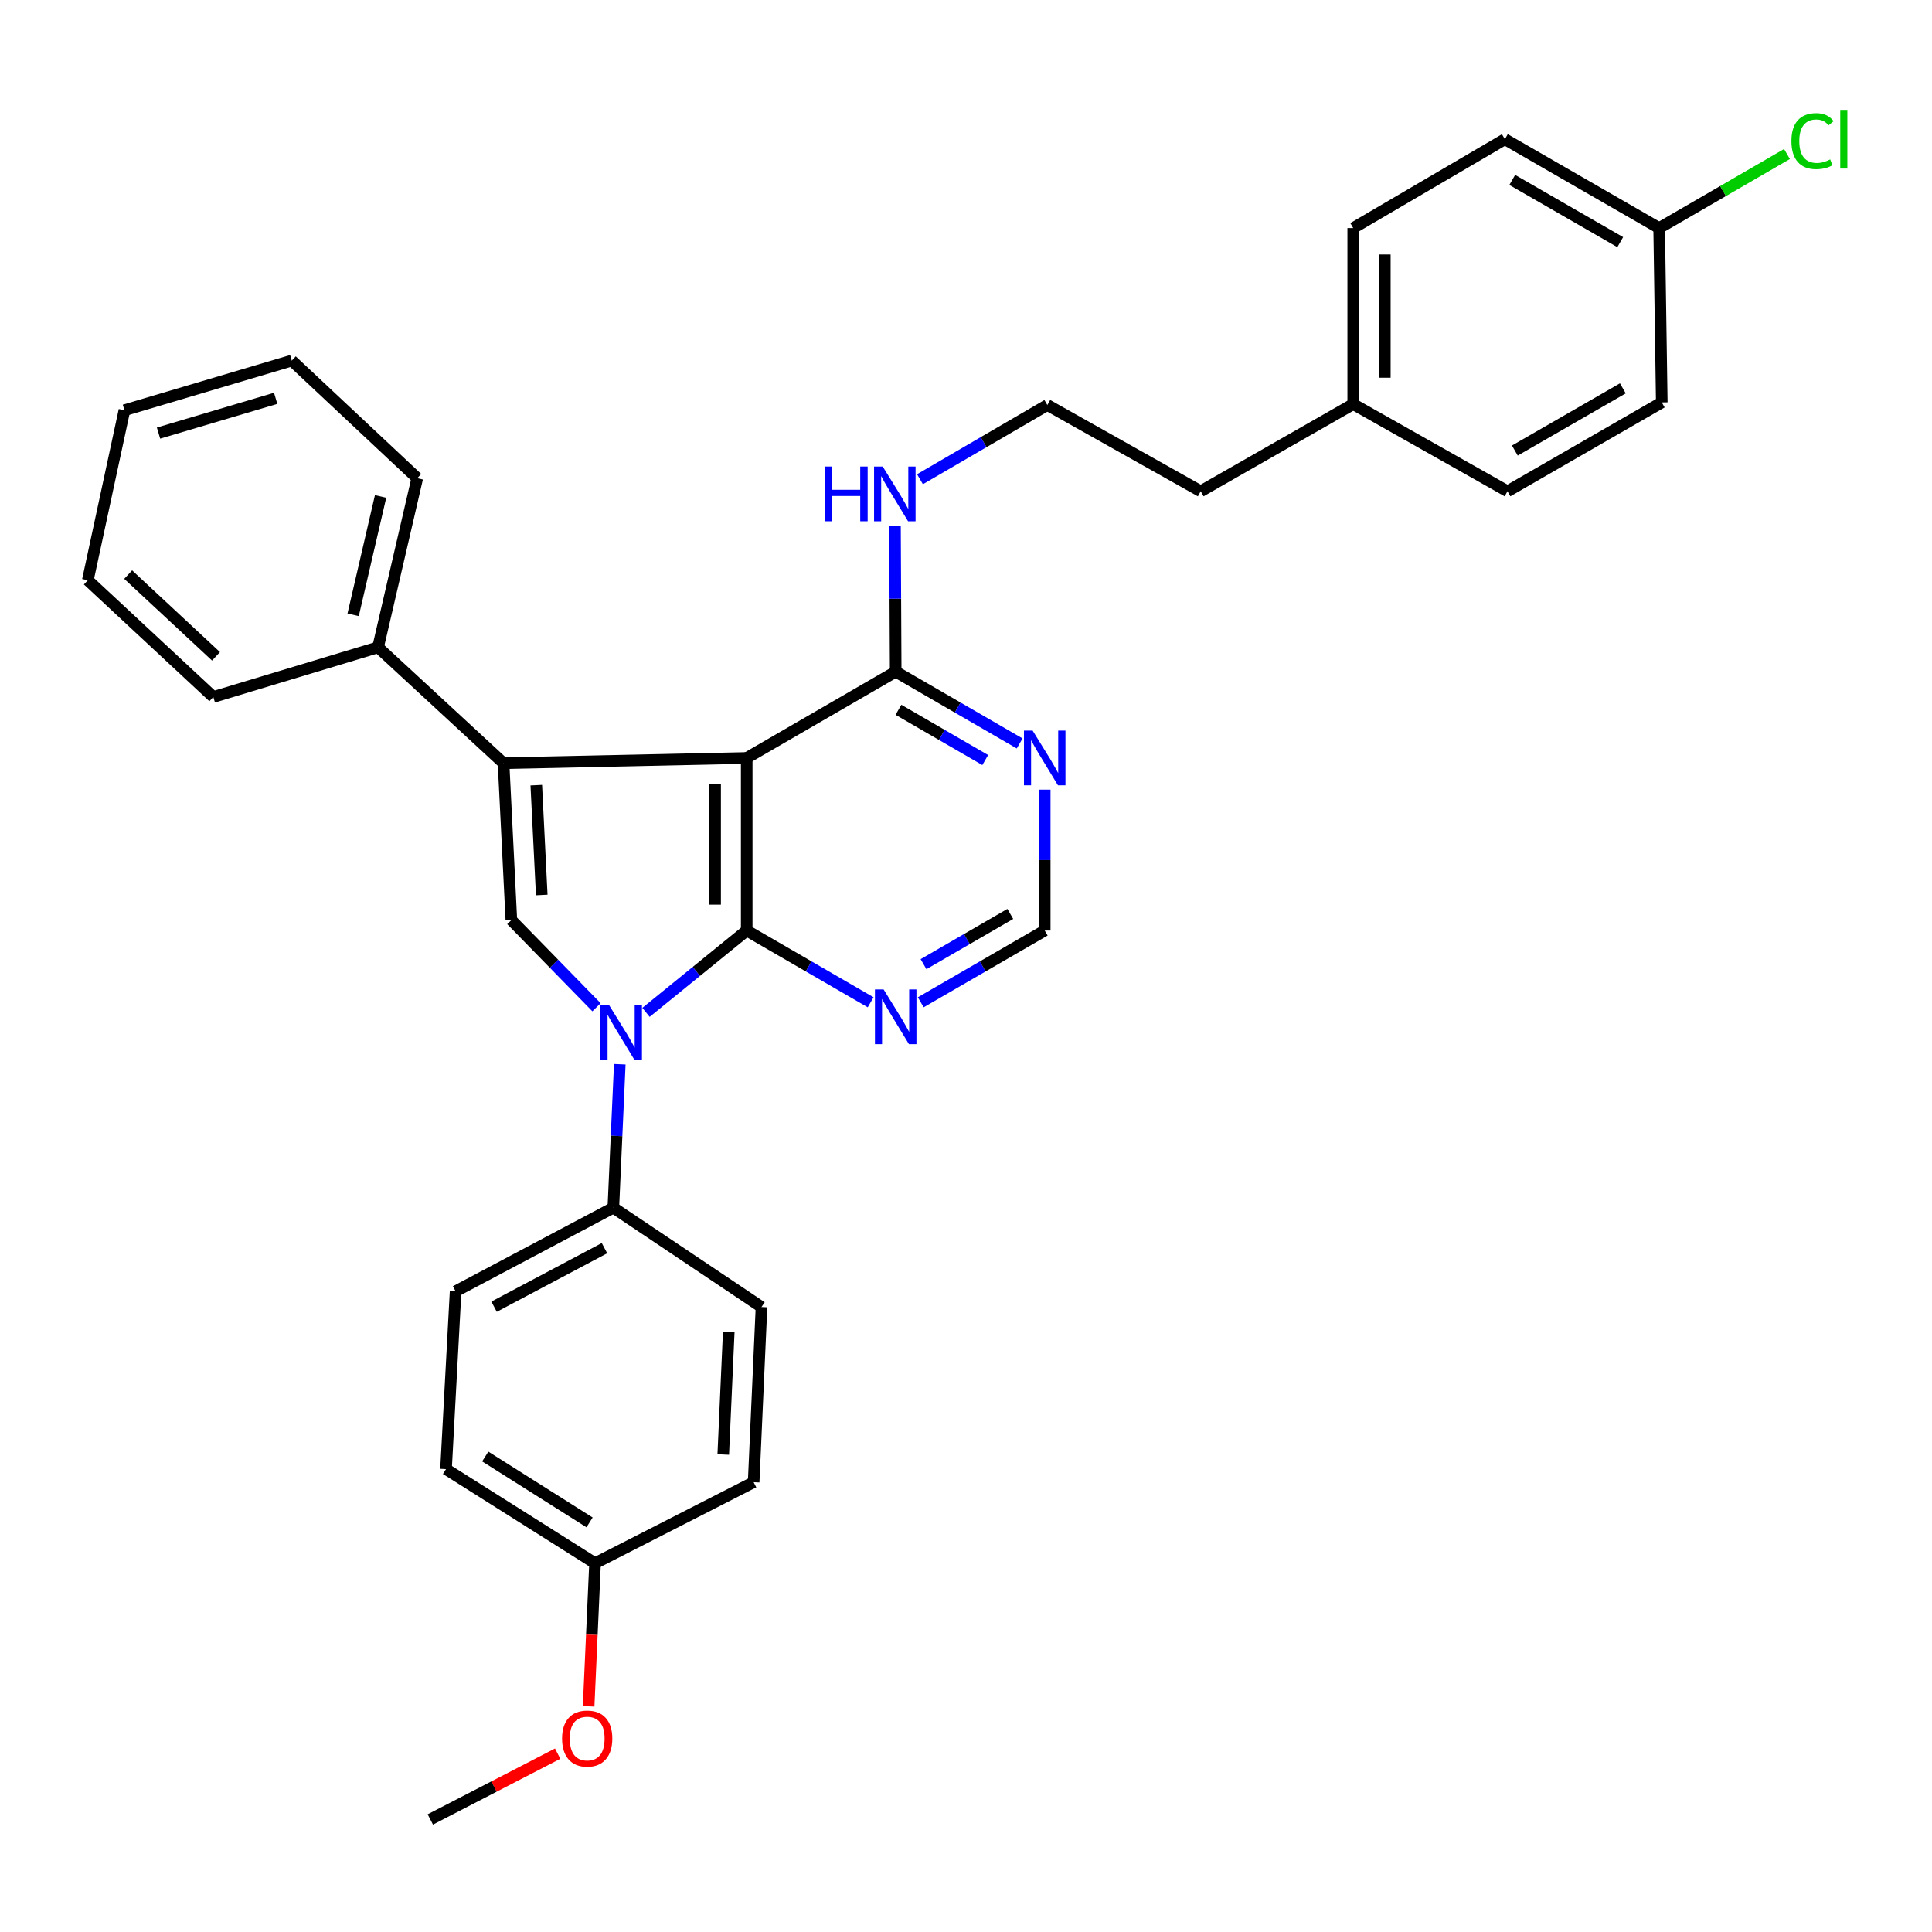 <?xml version='1.0' encoding='iso-8859-1'?>
<svg version='1.1' baseProfile='full'
              xmlns='http://www.w3.org/2000/svg'
                      xmlns:rdkit='http://www.rdkit.org/xml'
                      xmlns:xlink='http://www.w3.org/1999/xlink'
                  xml:space='preserve'
width='1000px' height='1000px' viewBox='0 0 1000 1000'>
<!-- END OF HEADER -->
<rect style='opacity:1.0;fill:#FFFFFF;stroke:none' width='1000' height='1000' x='0' y='0'> </rect>
<path class='bond-0' d='M 386.496,481.641 L 386.496,392.321' style='fill:none;fill-rule:evenodd;stroke:#000000;stroke-width:6px;stroke-linecap:butt;stroke-linejoin:miter;stroke-opacity:1' />
<path class='bond-0' d='M 370.137,468.243 L 370.137,405.719' style='fill:none;fill-rule:evenodd;stroke:#000000;stroke-width:6px;stroke-linecap:butt;stroke-linejoin:miter;stroke-opacity:1' />
<path class='bond-1' d='M 386.496,481.641 L 360.43,502.817' style='fill:none;fill-rule:evenodd;stroke:#000000;stroke-width:6px;stroke-linecap:butt;stroke-linejoin:miter;stroke-opacity:1' />
<path class='bond-1' d='M 360.43,502.817 L 334.364,523.992' style='fill:none;fill-rule:evenodd;stroke:#0000FF;stroke-width:6px;stroke-linecap:butt;stroke-linejoin:miter;stroke-opacity:1' />
<path class='bond-5' d='M 386.496,481.641 L 418.569,500.209' style='fill:none;fill-rule:evenodd;stroke:#000000;stroke-width:6px;stroke-linecap:butt;stroke-linejoin:miter;stroke-opacity:1' />
<path class='bond-5' d='M 418.569,500.209 L 450.643,518.776' style='fill:none;fill-rule:evenodd;stroke:#0000FF;stroke-width:6px;stroke-linecap:butt;stroke-linejoin:miter;stroke-opacity:1' />
<path class='bond-2' d='M 386.496,392.321 L 260.631,395.029' style='fill:none;fill-rule:evenodd;stroke:#000000;stroke-width:6px;stroke-linecap:butt;stroke-linejoin:miter;stroke-opacity:1' />
<path class='bond-4' d='M 386.496,392.321 L 463.61,347.66' style='fill:none;fill-rule:evenodd;stroke:#000000;stroke-width:6px;stroke-linecap:butt;stroke-linejoin:miter;stroke-opacity:1' />
<path class='bond-3' d='M 308.758,521.348 L 286.717,498.795' style='fill:none;fill-rule:evenodd;stroke:#0000FF;stroke-width:6px;stroke-linecap:butt;stroke-linejoin:miter;stroke-opacity:1' />
<path class='bond-3' d='M 286.717,498.795 L 264.675,476.243' style='fill:none;fill-rule:evenodd;stroke:#000000;stroke-width:6px;stroke-linecap:butt;stroke-linejoin:miter;stroke-opacity:1' />
<path class='bond-7' d='M 320.794,550.847 L 319.127,587.974' style='fill:none;fill-rule:evenodd;stroke:#0000FF;stroke-width:6px;stroke-linecap:butt;stroke-linejoin:miter;stroke-opacity:1' />
<path class='bond-7' d='M 319.127,587.974 L 317.46,625.101' style='fill:none;fill-rule:evenodd;stroke:#000000;stroke-width:6px;stroke-linecap:butt;stroke-linejoin:miter;stroke-opacity:1' />
<path class='bond-9' d='M 260.631,395.029 L 195.676,335.037' style='fill:none;fill-rule:evenodd;stroke:#000000;stroke-width:6px;stroke-linecap:butt;stroke-linejoin:miter;stroke-opacity:1' />
<path class='bond-32' d='M 260.631,395.029 L 264.675,476.243' style='fill:none;fill-rule:evenodd;stroke:#000000;stroke-width:6px;stroke-linecap:butt;stroke-linejoin:miter;stroke-opacity:1' />
<path class='bond-32' d='M 277.576,406.397 L 280.407,463.247' style='fill:none;fill-rule:evenodd;stroke:#000000;stroke-width:6px;stroke-linecap:butt;stroke-linejoin:miter;stroke-opacity:1' />
<path class='bond-10' d='M 463.61,347.66 L 463.424,309.881' style='fill:none;fill-rule:evenodd;stroke:#000000;stroke-width:6px;stroke-linecap:butt;stroke-linejoin:miter;stroke-opacity:1' />
<path class='bond-10' d='M 463.424,309.881 L 463.237,272.101' style='fill:none;fill-rule:evenodd;stroke:#0000FF;stroke-width:6px;stroke-linecap:butt;stroke-linejoin:miter;stroke-opacity:1' />
<path class='bond-33' d='M 463.61,347.66 L 495.693,366.236' style='fill:none;fill-rule:evenodd;stroke:#000000;stroke-width:6px;stroke-linecap:butt;stroke-linejoin:miter;stroke-opacity:1' />
<path class='bond-33' d='M 495.693,366.236 L 527.775,384.812' style='fill:none;fill-rule:evenodd;stroke:#0000FF;stroke-width:6px;stroke-linecap:butt;stroke-linejoin:miter;stroke-opacity:1' />
<path class='bond-33' d='M 465.038,367.39 L 487.496,380.393' style='fill:none;fill-rule:evenodd;stroke:#000000;stroke-width:6px;stroke-linecap:butt;stroke-linejoin:miter;stroke-opacity:1' />
<path class='bond-33' d='M 487.496,380.393 L 509.953,393.397' style='fill:none;fill-rule:evenodd;stroke:#0000FF;stroke-width:6px;stroke-linecap:butt;stroke-linejoin:miter;stroke-opacity:1' />
<path class='bond-8' d='M 476.578,518.778 L 508.661,500.21' style='fill:none;fill-rule:evenodd;stroke:#0000FF;stroke-width:6px;stroke-linecap:butt;stroke-linejoin:miter;stroke-opacity:1' />
<path class='bond-8' d='M 508.661,500.21 L 540.743,481.641' style='fill:none;fill-rule:evenodd;stroke:#000000;stroke-width:6px;stroke-linecap:butt;stroke-linejoin:miter;stroke-opacity:1' />
<path class='bond-8' d='M 478.009,499.049 L 500.466,486.051' style='fill:none;fill-rule:evenodd;stroke:#0000FF;stroke-width:6px;stroke-linecap:butt;stroke-linejoin:miter;stroke-opacity:1' />
<path class='bond-8' d='M 500.466,486.051 L 522.924,473.053' style='fill:none;fill-rule:evenodd;stroke:#000000;stroke-width:6px;stroke-linecap:butt;stroke-linejoin:miter;stroke-opacity:1' />
<path class='bond-6' d='M 540.743,408.714 L 540.743,445.177' style='fill:none;fill-rule:evenodd;stroke:#0000FF;stroke-width:6px;stroke-linecap:butt;stroke-linejoin:miter;stroke-opacity:1' />
<path class='bond-6' d='M 540.743,445.177 L 540.743,481.641' style='fill:none;fill-rule:evenodd;stroke:#000000;stroke-width:6px;stroke-linecap:butt;stroke-linejoin:miter;stroke-opacity:1' />
<path class='bond-11' d='M 317.46,625.101 L 235.82,668.38' style='fill:none;fill-rule:evenodd;stroke:#000000;stroke-width:6px;stroke-linecap:butt;stroke-linejoin:miter;stroke-opacity:1' />
<path class='bond-11' d='M 312.876,646.047 L 255.728,676.342' style='fill:none;fill-rule:evenodd;stroke:#000000;stroke-width:6px;stroke-linecap:butt;stroke-linejoin:miter;stroke-opacity:1' />
<path class='bond-12' d='M 317.46,625.101 L 394.148,676.514' style='fill:none;fill-rule:evenodd;stroke:#000000;stroke-width:6px;stroke-linecap:butt;stroke-linejoin:miter;stroke-opacity:1' />
<path class='bond-25' d='M 195.676,335.037 L 215.971,247.525' style='fill:none;fill-rule:evenodd;stroke:#000000;stroke-width:6px;stroke-linecap:butt;stroke-linejoin:miter;stroke-opacity:1' />
<path class='bond-25' d='M 182.784,318.214 L 196.99,256.956' style='fill:none;fill-rule:evenodd;stroke:#000000;stroke-width:6px;stroke-linecap:butt;stroke-linejoin:miter;stroke-opacity:1' />
<path class='bond-26' d='M 195.676,335.037 L 110.409,360.757' style='fill:none;fill-rule:evenodd;stroke:#000000;stroke-width:6px;stroke-linecap:butt;stroke-linejoin:miter;stroke-opacity:1' />
<path class='bond-23' d='M 476.18,248.052 L 509.139,228.848' style='fill:none;fill-rule:evenodd;stroke:#0000FF;stroke-width:6px;stroke-linecap:butt;stroke-linejoin:miter;stroke-opacity:1' />
<path class='bond-23' d='M 509.139,228.848 L 542.098,209.644' style='fill:none;fill-rule:evenodd;stroke:#000000;stroke-width:6px;stroke-linecap:butt;stroke-linejoin:miter;stroke-opacity:1' />
<path class='bond-16' d='M 235.82,668.38 L 230.857,760.409' style='fill:none;fill-rule:evenodd;stroke:#000000;stroke-width:6px;stroke-linecap:butt;stroke-linejoin:miter;stroke-opacity:1' />
<path class='bond-15' d='M 394.148,676.514 L 390.086,767.18' style='fill:none;fill-rule:evenodd;stroke:#000000;stroke-width:6px;stroke-linecap:butt;stroke-linejoin:miter;stroke-opacity:1' />
<path class='bond-15' d='M 377.196,689.382 L 374.352,752.848' style='fill:none;fill-rule:evenodd;stroke:#000000;stroke-width:6px;stroke-linecap:butt;stroke-linejoin:miter;stroke-opacity:1' />
<path class='bond-13' d='M 858.773,118.052 L 778.922,72.056' style='fill:none;fill-rule:evenodd;stroke:#000000;stroke-width:6px;stroke-linecap:butt;stroke-linejoin:miter;stroke-opacity:1' />
<path class='bond-13' d='M 838.63,125.328 L 782.735,93.13' style='fill:none;fill-rule:evenodd;stroke:#000000;stroke-width:6px;stroke-linecap:butt;stroke-linejoin:miter;stroke-opacity:1' />
<path class='bond-18' d='M 858.773,118.052 L 891.855,98.882' style='fill:none;fill-rule:evenodd;stroke:#000000;stroke-width:6px;stroke-linecap:butt;stroke-linejoin:miter;stroke-opacity:1' />
<path class='bond-18' d='M 891.855,98.882 L 924.937,79.712' style='fill:none;fill-rule:evenodd;stroke:#00CC00;stroke-width:6px;stroke-linecap:butt;stroke-linejoin:miter;stroke-opacity:1' />
<path class='bond-36' d='M 858.773,118.052 L 860.127,208.29' style='fill:none;fill-rule:evenodd;stroke:#000000;stroke-width:6px;stroke-linecap:butt;stroke-linejoin:miter;stroke-opacity:1' />
<path class='bond-14' d='M 307.99,809.122 L 390.086,767.18' style='fill:none;fill-rule:evenodd;stroke:#000000;stroke-width:6px;stroke-linecap:butt;stroke-linejoin:miter;stroke-opacity:1' />
<path class='bond-24' d='M 307.99,809.122 L 306.331,846.161' style='fill:none;fill-rule:evenodd;stroke:#000000;stroke-width:6px;stroke-linecap:butt;stroke-linejoin:miter;stroke-opacity:1' />
<path class='bond-24' d='M 306.331,846.161 L 304.671,883.199' style='fill:none;fill-rule:evenodd;stroke:#FF0000;stroke-width:6px;stroke-linecap:butt;stroke-linejoin:miter;stroke-opacity:1' />
<path class='bond-34' d='M 307.99,809.122 L 230.857,760.409' style='fill:none;fill-rule:evenodd;stroke:#000000;stroke-width:6px;stroke-linecap:butt;stroke-linejoin:miter;stroke-opacity:1' />
<path class='bond-34' d='M 305.156,787.984 L 251.163,753.884' style='fill:none;fill-rule:evenodd;stroke:#000000;stroke-width:6px;stroke-linecap:butt;stroke-linejoin:miter;stroke-opacity:1' />
<path class='bond-17' d='M 700.426,209.181 L 621.485,254.287' style='fill:none;fill-rule:evenodd;stroke:#000000;stroke-width:6px;stroke-linecap:butt;stroke-linejoin:miter;stroke-opacity:1' />
<path class='bond-21' d='M 700.426,209.181 L 780.268,254.287' style='fill:none;fill-rule:evenodd;stroke:#000000;stroke-width:6px;stroke-linecap:butt;stroke-linejoin:miter;stroke-opacity:1' />
<path class='bond-22' d='M 700.426,209.181 L 700.426,118.052' style='fill:none;fill-rule:evenodd;stroke:#000000;stroke-width:6px;stroke-linecap:butt;stroke-linejoin:miter;stroke-opacity:1' />
<path class='bond-22' d='M 716.785,195.512 L 716.785,131.721' style='fill:none;fill-rule:evenodd;stroke:#000000;stroke-width:6px;stroke-linecap:butt;stroke-linejoin:miter;stroke-opacity:1' />
<path class='bond-19' d='M 778.922,72.056 L 700.426,118.052' style='fill:none;fill-rule:evenodd;stroke:#000000;stroke-width:6px;stroke-linecap:butt;stroke-linejoin:miter;stroke-opacity:1' />
<path class='bond-20' d='M 860.127,208.29 L 780.268,254.287' style='fill:none;fill-rule:evenodd;stroke:#000000;stroke-width:6px;stroke-linecap:butt;stroke-linejoin:miter;stroke-opacity:1' />
<path class='bond-20' d='M 839.983,201.014 L 784.082,233.211' style='fill:none;fill-rule:evenodd;stroke:#000000;stroke-width:6px;stroke-linecap:butt;stroke-linejoin:miter;stroke-opacity:1' />
<path class='bond-27' d='M 542.098,209.644 L 621.485,254.287' style='fill:none;fill-rule:evenodd;stroke:#000000;stroke-width:6px;stroke-linecap:butt;stroke-linejoin:miter;stroke-opacity:1' />
<path class='bond-28' d='M 288.643,907.685 L 255.688,924.713' style='fill:none;fill-rule:evenodd;stroke:#FF0000;stroke-width:6px;stroke-linecap:butt;stroke-linejoin:miter;stroke-opacity:1' />
<path class='bond-28' d='M 255.688,924.713 L 222.732,941.74' style='fill:none;fill-rule:evenodd;stroke:#000000;stroke-width:6px;stroke-linecap:butt;stroke-linejoin:miter;stroke-opacity:1' />
<path class='bond-30' d='M 215.971,247.525 L 151.025,186.642' style='fill:none;fill-rule:evenodd;stroke:#000000;stroke-width:6px;stroke-linecap:butt;stroke-linejoin:miter;stroke-opacity:1' />
<path class='bond-29' d='M 110.409,360.757 L 45.455,300.319' style='fill:none;fill-rule:evenodd;stroke:#000000;stroke-width:6px;stroke-linecap:butt;stroke-linejoin:miter;stroke-opacity:1' />
<path class='bond-29' d='M 111.81,339.715 L 66.341,297.408' style='fill:none;fill-rule:evenodd;stroke:#000000;stroke-width:6px;stroke-linecap:butt;stroke-linejoin:miter;stroke-opacity:1' />
<path class='bond-31' d='M 45.455,300.319 L 64.404,212.344' style='fill:none;fill-rule:evenodd;stroke:#000000;stroke-width:6px;stroke-linecap:butt;stroke-linejoin:miter;stroke-opacity:1' />
<path class='bond-35' d='M 151.025,186.642 L 64.404,212.344' style='fill:none;fill-rule:evenodd;stroke:#000000;stroke-width:6px;stroke-linecap:butt;stroke-linejoin:miter;stroke-opacity:1' />
<path class='bond-35' d='M 142.685,206.18 L 82.05,224.172' style='fill:none;fill-rule:evenodd;stroke:#000000;stroke-width:6px;stroke-linecap:butt;stroke-linejoin:miter;stroke-opacity:1' />
<path  class='atom-2' d='M 315.272 520.257
L 324.552 535.257
Q 325.472 536.737, 326.952 539.417
Q 328.432 542.097, 328.512 542.257
L 328.512 520.257
L 332.272 520.257
L 332.272 548.577
L 328.392 548.577
L 318.432 532.177
Q 317.272 530.257, 316.032 528.057
Q 314.832 525.857, 314.472 525.177
L 314.472 548.577
L 310.792 548.577
L 310.792 520.257
L 315.272 520.257
' fill='#0000FF'/>
<path  class='atom-6' d='M 457.35 512.123
L 466.63 527.123
Q 467.55 528.603, 469.03 531.283
Q 470.51 533.963, 470.59 534.123
L 470.59 512.123
L 474.35 512.123
L 474.35 540.443
L 470.47 540.443
L 460.51 524.043
Q 459.35 522.123, 458.11 519.923
Q 456.91 517.723, 456.55 517.043
L 456.55 540.443
L 452.87 540.443
L 452.87 512.123
L 457.35 512.123
' fill='#0000FF'/>
<path  class='atom-7' d='M 534.483 378.161
L 543.763 393.161
Q 544.683 394.641, 546.163 397.321
Q 547.643 400.001, 547.723 400.161
L 547.723 378.161
L 551.483 378.161
L 551.483 406.481
L 547.603 406.481
L 537.643 390.081
Q 536.483 388.161, 535.243 385.961
Q 534.043 383.761, 533.683 383.081
L 533.683 406.481
L 530.003 406.481
L 530.003 378.161
L 534.483 378.161
' fill='#0000FF'/>
<path  class='atom-11' d='M 426.936 241.481
L 430.776 241.481
L 430.776 253.521
L 445.256 253.521
L 445.256 241.481
L 449.096 241.481
L 449.096 269.801
L 445.256 269.801
L 445.256 256.721
L 430.776 256.721
L 430.776 269.801
L 426.936 269.801
L 426.936 241.481
' fill='#0000FF'/>
<path  class='atom-11' d='M 456.896 241.481
L 466.176 256.481
Q 467.096 257.961, 468.576 260.641
Q 470.056 263.321, 470.136 263.481
L 470.136 241.481
L 473.896 241.481
L 473.896 269.801
L 470.016 269.801
L 460.056 253.401
Q 458.896 251.481, 457.656 249.281
Q 456.456 247.081, 456.096 246.401
L 456.096 269.801
L 452.416 269.801
L 452.416 241.481
L 456.896 241.481
' fill='#0000FF'/>
<path  class='atom-19' d='M 927.231 73.036
Q 927.231 65.996, 930.511 62.316
Q 933.831 58.596, 940.111 58.596
Q 945.951 58.596, 949.071 62.716
L 946.431 64.876
Q 944.151 61.876, 940.111 61.876
Q 935.831 61.876, 933.551 64.756
Q 931.311 67.596, 931.311 73.036
Q 931.311 78.636, 933.631 81.516
Q 935.991 84.396, 940.551 84.396
Q 943.671 84.396, 947.311 82.516
L 948.431 85.516
Q 946.951 86.476, 944.711 87.036
Q 942.471 87.596, 939.991 87.596
Q 933.831 87.596, 930.511 83.836
Q 927.231 80.076, 927.231 73.036
' fill='#00CC00'/>
<path  class='atom-19' d='M 952.511 56.876
L 956.191 56.876
L 956.191 87.236
L 952.511 87.236
L 952.511 56.876
' fill='#00CC00'/>
<path  class='atom-25' d='M 290.928 899.868
Q 290.928 893.068, 294.288 889.268
Q 297.648 885.468, 303.928 885.468
Q 310.208 885.468, 313.568 889.268
Q 316.928 893.068, 316.928 899.868
Q 316.928 906.748, 313.528 910.668
Q 310.128 914.548, 303.928 914.548
Q 297.688 914.548, 294.288 910.668
Q 290.928 906.788, 290.928 899.868
M 303.928 911.348
Q 308.248 911.348, 310.568 908.468
Q 312.928 905.548, 312.928 899.868
Q 312.928 894.308, 310.568 891.508
Q 308.248 888.668, 303.928 888.668
Q 299.608 888.668, 297.248 891.468
Q 294.928 894.268, 294.928 899.868
Q 294.928 905.588, 297.248 908.468
Q 299.608 911.348, 303.928 911.348
' fill='#FF0000'/>
</svg>
